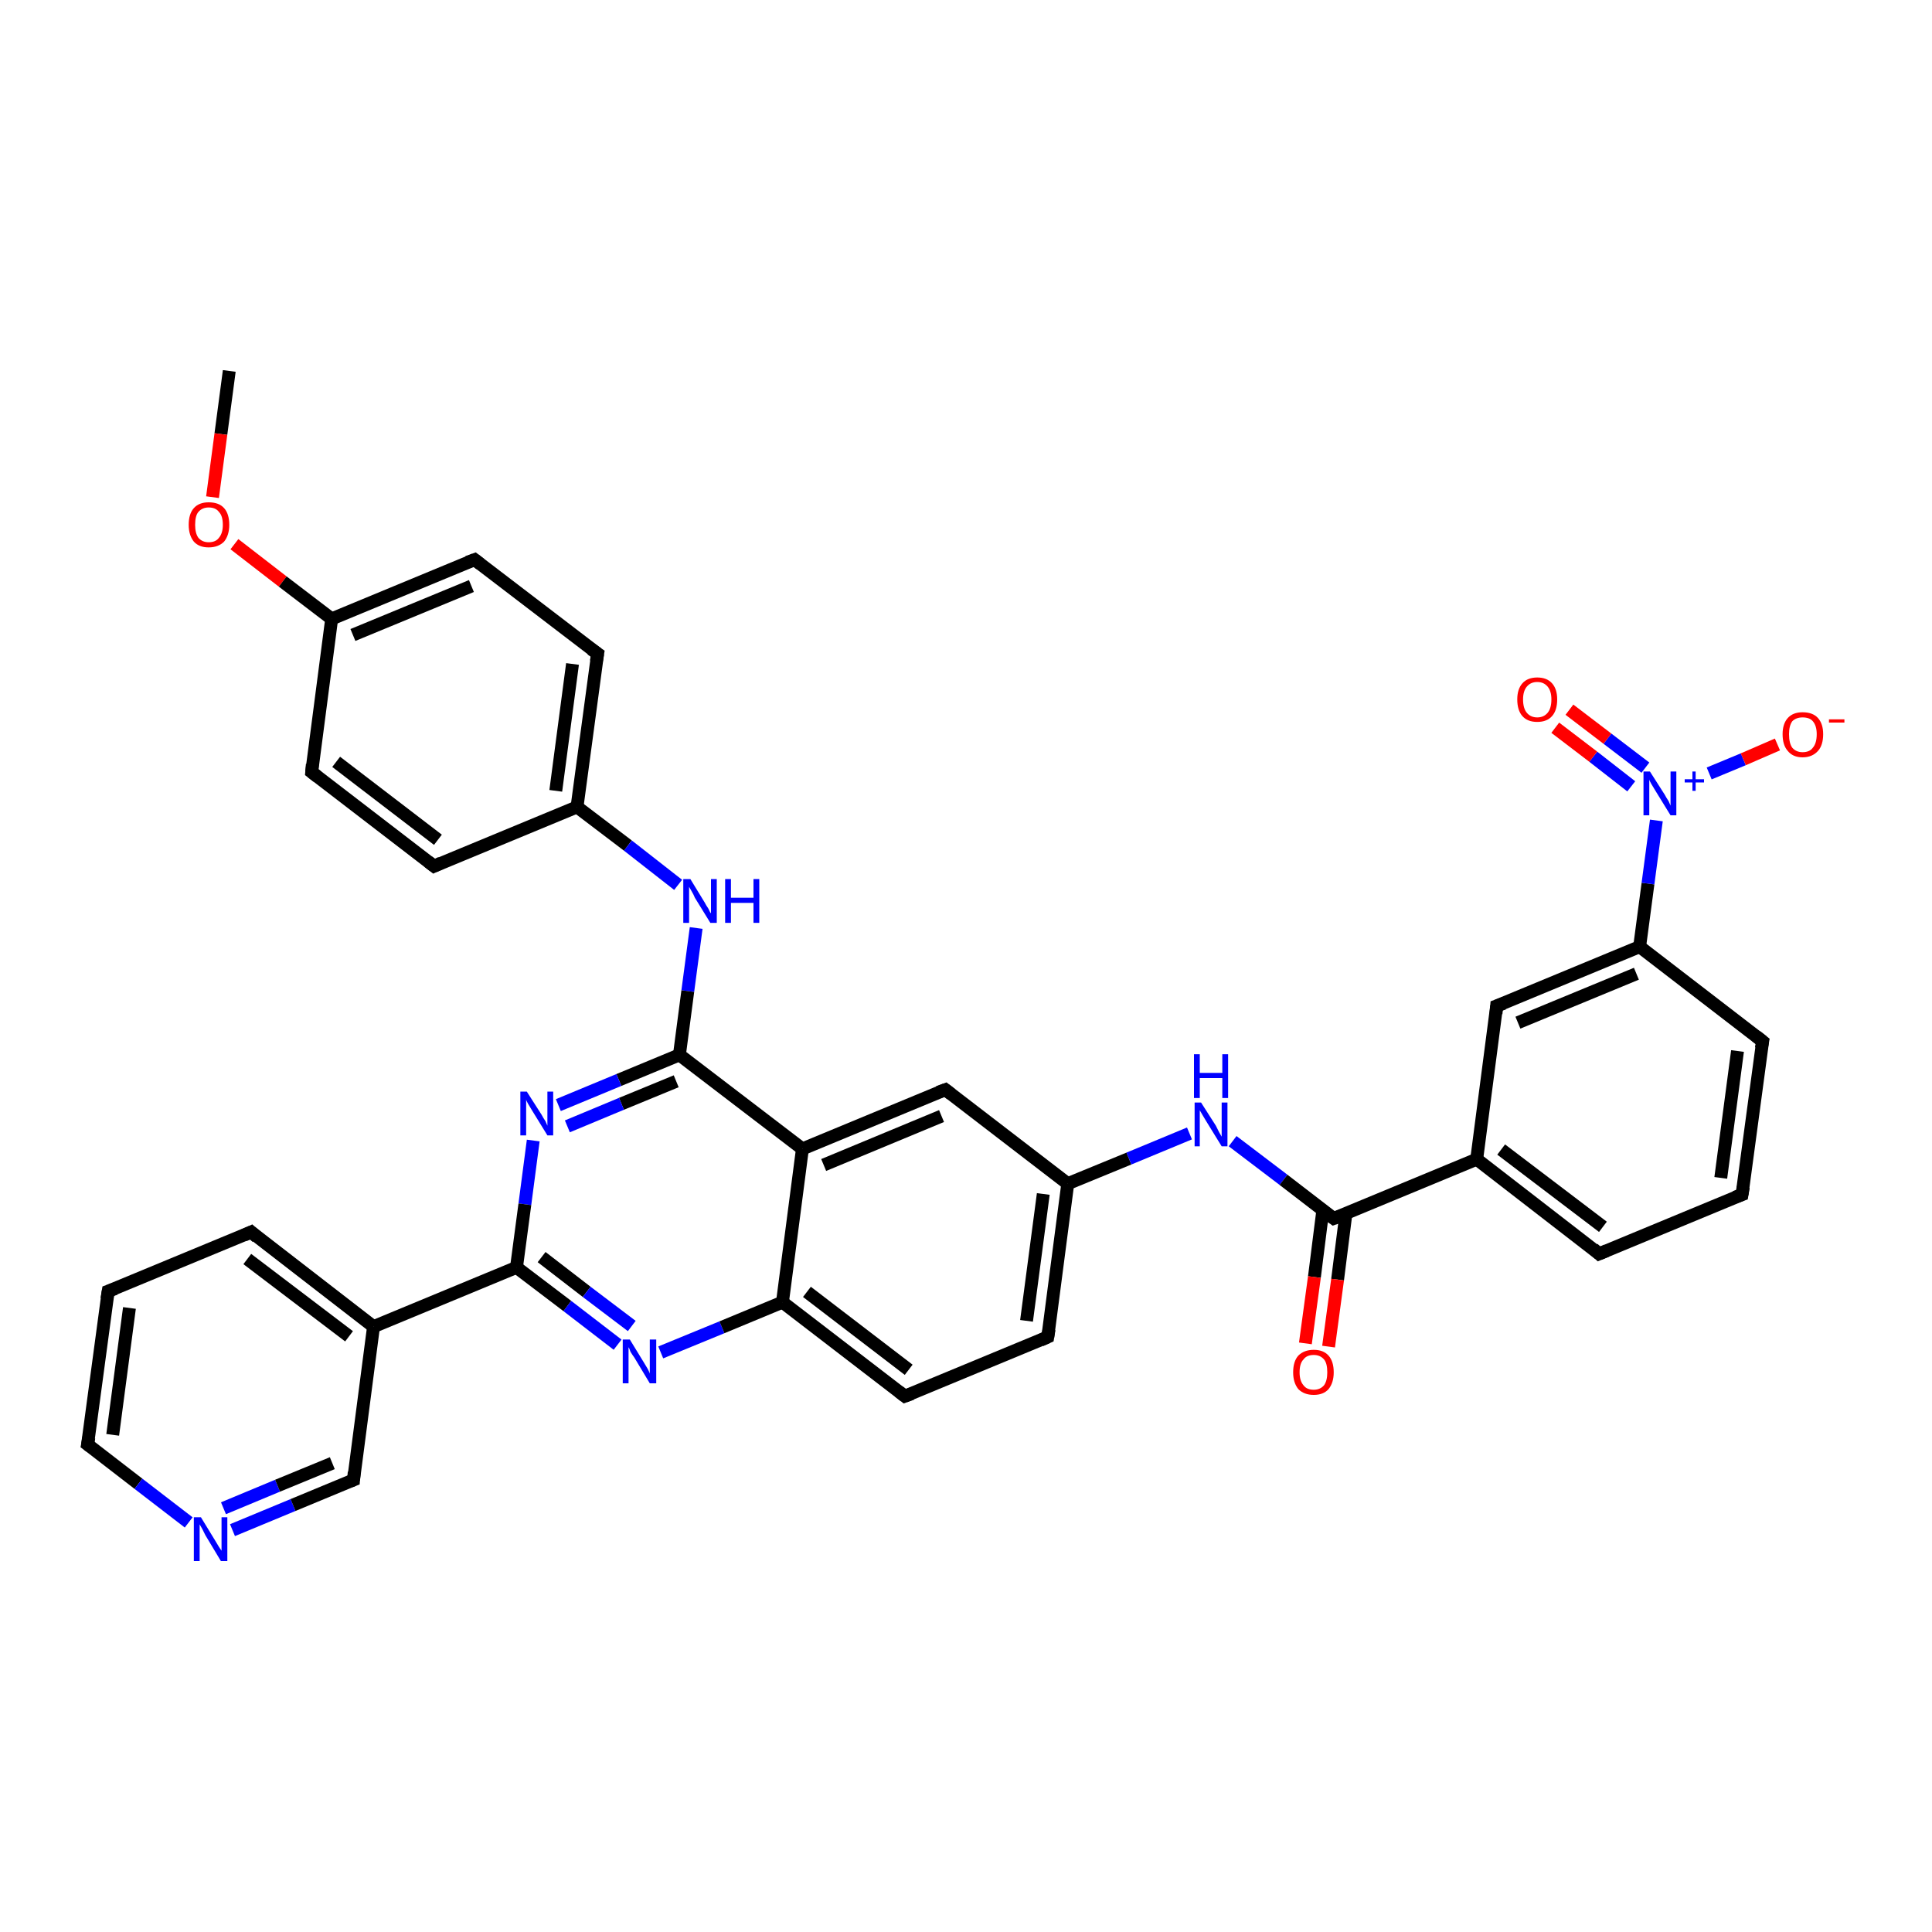 <?xml version='1.0' encoding='iso-8859-1'?>
<svg version='1.1' baseProfile='full'
              xmlns='http://www.w3.org/2000/svg'
                      xmlns:rdkit='http://www.rdkit.org/xml'
                      xmlns:xlink='http://www.w3.org/1999/xlink'
                  xml:space='preserve'
width='300px' height='300px' viewBox='0 0 300 300'>
<!-- END OF HEADER -->
<rect style='opacity:1.0;fill:#FFFFFF;stroke:none' width='300.0' height='300.0' x='0.0' y='0.0'> </rect>
<path class='bond-0 atom-0 atom-1' d='M 35.6,57.6 L 34.3,67.4' style='fill:none;fill-rule:evenodd;stroke:#000000;stroke-width:2.0px;stroke-linecap:butt;stroke-linejoin:miter;stroke-opacity:1' />
<path class='bond-0 atom-0 atom-1' d='M 34.3,67.4 L 33.0,77.2' style='fill:none;fill-rule:evenodd;stroke:#FF0000;stroke-width:2.0px;stroke-linecap:butt;stroke-linejoin:miter;stroke-opacity:1' />
<path class='bond-1 atom-1 atom-2' d='M 36.4,84.5 L 43.9,90.3' style='fill:none;fill-rule:evenodd;stroke:#FF0000;stroke-width:2.0px;stroke-linecap:butt;stroke-linejoin:miter;stroke-opacity:1' />
<path class='bond-1 atom-1 atom-2' d='M 43.9,90.3 L 51.5,96.1' style='fill:none;fill-rule:evenodd;stroke:#000000;stroke-width:2.0px;stroke-linecap:butt;stroke-linejoin:miter;stroke-opacity:1' />
<path class='bond-2 atom-2 atom-3' d='M 51.5,96.1 L 73.7,86.9' style='fill:none;fill-rule:evenodd;stroke:#000000;stroke-width:2.0px;stroke-linecap:butt;stroke-linejoin:miter;stroke-opacity:1' />
<path class='bond-2 atom-2 atom-3' d='M 54.8,98.6 L 73.2,91.0' style='fill:none;fill-rule:evenodd;stroke:#000000;stroke-width:2.0px;stroke-linecap:butt;stroke-linejoin:miter;stroke-opacity:1' />
<path class='bond-3 atom-3 atom-4' d='M 73.7,86.9 L 92.8,101.5' style='fill:none;fill-rule:evenodd;stroke:#000000;stroke-width:2.0px;stroke-linecap:butt;stroke-linejoin:miter;stroke-opacity:1' />
<path class='bond-4 atom-4 atom-5' d='M 92.8,101.5 L 89.6,125.3' style='fill:none;fill-rule:evenodd;stroke:#000000;stroke-width:2.0px;stroke-linecap:butt;stroke-linejoin:miter;stroke-opacity:1' />
<path class='bond-4 atom-4 atom-5' d='M 88.9,103.1 L 86.3,122.8' style='fill:none;fill-rule:evenodd;stroke:#000000;stroke-width:2.0px;stroke-linecap:butt;stroke-linejoin:miter;stroke-opacity:1' />
<path class='bond-5 atom-5 atom-6' d='M 89.6,125.3 L 97.5,131.3' style='fill:none;fill-rule:evenodd;stroke:#000000;stroke-width:2.0px;stroke-linecap:butt;stroke-linejoin:miter;stroke-opacity:1' />
<path class='bond-5 atom-5 atom-6' d='M 97.5,131.3 L 105.3,137.4' style='fill:none;fill-rule:evenodd;stroke:#0000FF;stroke-width:2.0px;stroke-linecap:butt;stroke-linejoin:miter;stroke-opacity:1' />
<path class='bond-6 atom-6 atom-7' d='M 108.1,144.1 L 106.8,153.9' style='fill:none;fill-rule:evenodd;stroke:#0000FF;stroke-width:2.0px;stroke-linecap:butt;stroke-linejoin:miter;stroke-opacity:1' />
<path class='bond-6 atom-6 atom-7' d='M 106.8,153.9 L 105.5,163.8' style='fill:none;fill-rule:evenodd;stroke:#000000;stroke-width:2.0px;stroke-linecap:butt;stroke-linejoin:miter;stroke-opacity:1' />
<path class='bond-7 atom-7 atom-8' d='M 105.5,163.8 L 96.1,167.7' style='fill:none;fill-rule:evenodd;stroke:#000000;stroke-width:2.0px;stroke-linecap:butt;stroke-linejoin:miter;stroke-opacity:1' />
<path class='bond-7 atom-7 atom-8' d='M 96.1,167.7 L 86.7,171.6' style='fill:none;fill-rule:evenodd;stroke:#0000FF;stroke-width:2.0px;stroke-linecap:butt;stroke-linejoin:miter;stroke-opacity:1' />
<path class='bond-7 atom-7 atom-8' d='M 105.0,167.9 L 96.5,171.4' style='fill:none;fill-rule:evenodd;stroke:#000000;stroke-width:2.0px;stroke-linecap:butt;stroke-linejoin:miter;stroke-opacity:1' />
<path class='bond-7 atom-7 atom-8' d='M 96.5,171.4 L 88.1,174.9' style='fill:none;fill-rule:evenodd;stroke:#0000FF;stroke-width:2.0px;stroke-linecap:butt;stroke-linejoin:miter;stroke-opacity:1' />
<path class='bond-8 atom-8 atom-9' d='M 82.8,177.1 L 81.5,187.0' style='fill:none;fill-rule:evenodd;stroke:#0000FF;stroke-width:2.0px;stroke-linecap:butt;stroke-linejoin:miter;stroke-opacity:1' />
<path class='bond-8 atom-8 atom-9' d='M 81.5,187.0 L 80.2,196.8' style='fill:none;fill-rule:evenodd;stroke:#000000;stroke-width:2.0px;stroke-linecap:butt;stroke-linejoin:miter;stroke-opacity:1' />
<path class='bond-9 atom-9 atom-10' d='M 80.2,196.8 L 88.1,202.8' style='fill:none;fill-rule:evenodd;stroke:#000000;stroke-width:2.0px;stroke-linecap:butt;stroke-linejoin:miter;stroke-opacity:1' />
<path class='bond-9 atom-9 atom-10' d='M 88.1,202.8 L 95.9,208.8' style='fill:none;fill-rule:evenodd;stroke:#0000FF;stroke-width:2.0px;stroke-linecap:butt;stroke-linejoin:miter;stroke-opacity:1' />
<path class='bond-9 atom-9 atom-10' d='M 84.1,195.2 L 91.1,200.6' style='fill:none;fill-rule:evenodd;stroke:#000000;stroke-width:2.0px;stroke-linecap:butt;stroke-linejoin:miter;stroke-opacity:1' />
<path class='bond-9 atom-9 atom-10' d='M 91.1,200.6 L 98.1,205.9' style='fill:none;fill-rule:evenodd;stroke:#0000FF;stroke-width:2.0px;stroke-linecap:butt;stroke-linejoin:miter;stroke-opacity:1' />
<path class='bond-10 atom-10 atom-11' d='M 102.6,210.0 L 112.1,206.1' style='fill:none;fill-rule:evenodd;stroke:#0000FF;stroke-width:2.0px;stroke-linecap:butt;stroke-linejoin:miter;stroke-opacity:1' />
<path class='bond-10 atom-10 atom-11' d='M 112.1,206.1 L 121.5,202.2' style='fill:none;fill-rule:evenodd;stroke:#000000;stroke-width:2.0px;stroke-linecap:butt;stroke-linejoin:miter;stroke-opacity:1' />
<path class='bond-11 atom-11 atom-12' d='M 121.5,202.2 L 140.5,216.8' style='fill:none;fill-rule:evenodd;stroke:#000000;stroke-width:2.0px;stroke-linecap:butt;stroke-linejoin:miter;stroke-opacity:1' />
<path class='bond-11 atom-11 atom-12' d='M 125.3,200.6 L 141.1,212.7' style='fill:none;fill-rule:evenodd;stroke:#000000;stroke-width:2.0px;stroke-linecap:butt;stroke-linejoin:miter;stroke-opacity:1' />
<path class='bond-12 atom-12 atom-13' d='M 140.5,216.8 L 162.7,207.6' style='fill:none;fill-rule:evenodd;stroke:#000000;stroke-width:2.0px;stroke-linecap:butt;stroke-linejoin:miter;stroke-opacity:1' />
<path class='bond-13 atom-13 atom-14' d='M 162.7,207.6 L 165.8,183.8' style='fill:none;fill-rule:evenodd;stroke:#000000;stroke-width:2.0px;stroke-linecap:butt;stroke-linejoin:miter;stroke-opacity:1' />
<path class='bond-13 atom-13 atom-14' d='M 159.4,205.1 L 162.0,185.4' style='fill:none;fill-rule:evenodd;stroke:#000000;stroke-width:2.0px;stroke-linecap:butt;stroke-linejoin:miter;stroke-opacity:1' />
<path class='bond-14 atom-14 atom-15' d='M 165.8,183.8 L 175.3,179.9' style='fill:none;fill-rule:evenodd;stroke:#000000;stroke-width:2.0px;stroke-linecap:butt;stroke-linejoin:miter;stroke-opacity:1' />
<path class='bond-14 atom-14 atom-15' d='M 175.3,179.9 L 184.7,176.0' style='fill:none;fill-rule:evenodd;stroke:#0000FF;stroke-width:2.0px;stroke-linecap:butt;stroke-linejoin:miter;stroke-opacity:1' />
<path class='bond-15 atom-15 atom-16' d='M 191.4,177.2 L 199.3,183.2' style='fill:none;fill-rule:evenodd;stroke:#0000FF;stroke-width:2.0px;stroke-linecap:butt;stroke-linejoin:miter;stroke-opacity:1' />
<path class='bond-15 atom-15 atom-16' d='M 199.3,183.2 L 207.1,189.2' style='fill:none;fill-rule:evenodd;stroke:#000000;stroke-width:2.0px;stroke-linecap:butt;stroke-linejoin:miter;stroke-opacity:1' />
<path class='bond-16 atom-16 atom-17' d='M 205.4,188.0 L 204.1,198.3' style='fill:none;fill-rule:evenodd;stroke:#000000;stroke-width:2.0px;stroke-linecap:butt;stroke-linejoin:miter;stroke-opacity:1' />
<path class='bond-16 atom-16 atom-17' d='M 204.1,198.3 L 202.7,208.6' style='fill:none;fill-rule:evenodd;stroke:#FF0000;stroke-width:2.0px;stroke-linecap:butt;stroke-linejoin:miter;stroke-opacity:1' />
<path class='bond-16 atom-16 atom-17' d='M 209.0,188.4 L 207.7,198.7' style='fill:none;fill-rule:evenodd;stroke:#000000;stroke-width:2.0px;stroke-linecap:butt;stroke-linejoin:miter;stroke-opacity:1' />
<path class='bond-16 atom-16 atom-17' d='M 207.7,198.7 L 206.3,209.1' style='fill:none;fill-rule:evenodd;stroke:#FF0000;stroke-width:2.0px;stroke-linecap:butt;stroke-linejoin:miter;stroke-opacity:1' />
<path class='bond-17 atom-16 atom-18' d='M 207.1,189.2 L 229.3,180.0' style='fill:none;fill-rule:evenodd;stroke:#000000;stroke-width:2.0px;stroke-linecap:butt;stroke-linejoin:miter;stroke-opacity:1' />
<path class='bond-18 atom-18 atom-19' d='M 229.3,180.0 L 248.3,194.7' style='fill:none;fill-rule:evenodd;stroke:#000000;stroke-width:2.0px;stroke-linecap:butt;stroke-linejoin:miter;stroke-opacity:1' />
<path class='bond-18 atom-18 atom-19' d='M 233.1,178.5 L 248.9,190.5' style='fill:none;fill-rule:evenodd;stroke:#000000;stroke-width:2.0px;stroke-linecap:butt;stroke-linejoin:miter;stroke-opacity:1' />
<path class='bond-19 atom-19 atom-20' d='M 248.3,194.7 L 270.5,185.5' style='fill:none;fill-rule:evenodd;stroke:#000000;stroke-width:2.0px;stroke-linecap:butt;stroke-linejoin:miter;stroke-opacity:1' />
<path class='bond-20 atom-20 atom-21' d='M 270.5,185.5 L 273.7,161.7' style='fill:none;fill-rule:evenodd;stroke:#000000;stroke-width:2.0px;stroke-linecap:butt;stroke-linejoin:miter;stroke-opacity:1' />
<path class='bond-20 atom-20 atom-21' d='M 267.2,182.9 L 269.8,163.2' style='fill:none;fill-rule:evenodd;stroke:#000000;stroke-width:2.0px;stroke-linecap:butt;stroke-linejoin:miter;stroke-opacity:1' />
<path class='bond-21 atom-21 atom-22' d='M 273.7,161.7 L 254.6,147.0' style='fill:none;fill-rule:evenodd;stroke:#000000;stroke-width:2.0px;stroke-linecap:butt;stroke-linejoin:miter;stroke-opacity:1' />
<path class='bond-22 atom-22 atom-23' d='M 254.6,147.0 L 232.4,156.2' style='fill:none;fill-rule:evenodd;stroke:#000000;stroke-width:2.0px;stroke-linecap:butt;stroke-linejoin:miter;stroke-opacity:1' />
<path class='bond-22 atom-22 atom-23' d='M 254.1,151.2 L 235.7,158.8' style='fill:none;fill-rule:evenodd;stroke:#000000;stroke-width:2.0px;stroke-linecap:butt;stroke-linejoin:miter;stroke-opacity:1' />
<path class='bond-23 atom-22 atom-24' d='M 254.6,147.0 L 255.9,137.2' style='fill:none;fill-rule:evenodd;stroke:#000000;stroke-width:2.0px;stroke-linecap:butt;stroke-linejoin:miter;stroke-opacity:1' />
<path class='bond-23 atom-22 atom-24' d='M 255.9,137.2 L 257.2,127.4' style='fill:none;fill-rule:evenodd;stroke:#0000FF;stroke-width:2.0px;stroke-linecap:butt;stroke-linejoin:miter;stroke-opacity:1' />
<path class='bond-24 atom-24 atom-25' d='M 265.4,120.1 L 270.7,117.9' style='fill:none;fill-rule:evenodd;stroke:#0000FF;stroke-width:2.0px;stroke-linecap:butt;stroke-linejoin:miter;stroke-opacity:1' />
<path class='bond-24 atom-24 atom-25' d='M 270.7,117.9 L 276.0,115.6' style='fill:none;fill-rule:evenodd;stroke:#FF0000;stroke-width:2.0px;stroke-linecap:butt;stroke-linejoin:miter;stroke-opacity:1' />
<path class='bond-25 atom-24 atom-26' d='M 255.5,119.2 L 249.6,114.7' style='fill:none;fill-rule:evenodd;stroke:#0000FF;stroke-width:2.0px;stroke-linecap:butt;stroke-linejoin:miter;stroke-opacity:1' />
<path class='bond-25 atom-24 atom-26' d='M 249.6,114.7 L 243.7,110.2' style='fill:none;fill-rule:evenodd;stroke:#FF0000;stroke-width:2.0px;stroke-linecap:butt;stroke-linejoin:miter;stroke-opacity:1' />
<path class='bond-25 atom-24 atom-26' d='M 253.3,122.1 L 247.4,117.5' style='fill:none;fill-rule:evenodd;stroke:#0000FF;stroke-width:2.0px;stroke-linecap:butt;stroke-linejoin:miter;stroke-opacity:1' />
<path class='bond-25 atom-24 atom-26' d='M 247.4,117.5 L 241.5,113.0' style='fill:none;fill-rule:evenodd;stroke:#FF0000;stroke-width:2.0px;stroke-linecap:butt;stroke-linejoin:miter;stroke-opacity:1' />
<path class='bond-26 atom-14 atom-27' d='M 165.8,183.8 L 146.8,169.2' style='fill:none;fill-rule:evenodd;stroke:#000000;stroke-width:2.0px;stroke-linecap:butt;stroke-linejoin:miter;stroke-opacity:1' />
<path class='bond-27 atom-27 atom-28' d='M 146.8,169.2 L 124.6,178.4' style='fill:none;fill-rule:evenodd;stroke:#000000;stroke-width:2.0px;stroke-linecap:butt;stroke-linejoin:miter;stroke-opacity:1' />
<path class='bond-27 atom-27 atom-28' d='M 146.2,173.3 L 127.9,180.9' style='fill:none;fill-rule:evenodd;stroke:#000000;stroke-width:2.0px;stroke-linecap:butt;stroke-linejoin:miter;stroke-opacity:1' />
<path class='bond-28 atom-9 atom-29' d='M 80.2,196.8 L 58.0,206.0' style='fill:none;fill-rule:evenodd;stroke:#000000;stroke-width:2.0px;stroke-linecap:butt;stroke-linejoin:miter;stroke-opacity:1' />
<path class='bond-29 atom-29 atom-30' d='M 58.0,206.0 L 39.0,191.3' style='fill:none;fill-rule:evenodd;stroke:#000000;stroke-width:2.0px;stroke-linecap:butt;stroke-linejoin:miter;stroke-opacity:1' />
<path class='bond-29 atom-29 atom-30' d='M 54.2,207.5 L 38.4,195.5' style='fill:none;fill-rule:evenodd;stroke:#000000;stroke-width:2.0px;stroke-linecap:butt;stroke-linejoin:miter;stroke-opacity:1' />
<path class='bond-30 atom-30 atom-31' d='M 39.0,191.3 L 16.8,200.5' style='fill:none;fill-rule:evenodd;stroke:#000000;stroke-width:2.0px;stroke-linecap:butt;stroke-linejoin:miter;stroke-opacity:1' />
<path class='bond-31 atom-31 atom-32' d='M 16.8,200.5 L 13.6,224.3' style='fill:none;fill-rule:evenodd;stroke:#000000;stroke-width:2.0px;stroke-linecap:butt;stroke-linejoin:miter;stroke-opacity:1' />
<path class='bond-31 atom-31 atom-32' d='M 20.1,203.1 L 17.5,222.8' style='fill:none;fill-rule:evenodd;stroke:#000000;stroke-width:2.0px;stroke-linecap:butt;stroke-linejoin:miter;stroke-opacity:1' />
<path class='bond-32 atom-32 atom-33' d='M 13.6,224.3 L 21.5,230.4' style='fill:none;fill-rule:evenodd;stroke:#000000;stroke-width:2.0px;stroke-linecap:butt;stroke-linejoin:miter;stroke-opacity:1' />
<path class='bond-32 atom-32 atom-33' d='M 21.5,230.4 L 29.3,236.4' style='fill:none;fill-rule:evenodd;stroke:#0000FF;stroke-width:2.0px;stroke-linecap:butt;stroke-linejoin:miter;stroke-opacity:1' />
<path class='bond-33 atom-33 atom-34' d='M 36.1,237.6 L 45.5,233.7' style='fill:none;fill-rule:evenodd;stroke:#0000FF;stroke-width:2.0px;stroke-linecap:butt;stroke-linejoin:miter;stroke-opacity:1' />
<path class='bond-33 atom-33 atom-34' d='M 45.5,233.7 L 54.9,229.8' style='fill:none;fill-rule:evenodd;stroke:#000000;stroke-width:2.0px;stroke-linecap:butt;stroke-linejoin:miter;stroke-opacity:1' />
<path class='bond-33 atom-33 atom-34' d='M 34.7,234.2 L 43.1,230.7' style='fill:none;fill-rule:evenodd;stroke:#0000FF;stroke-width:2.0px;stroke-linecap:butt;stroke-linejoin:miter;stroke-opacity:1' />
<path class='bond-33 atom-33 atom-34' d='M 43.1,230.7 L 51.6,227.2' style='fill:none;fill-rule:evenodd;stroke:#000000;stroke-width:2.0px;stroke-linecap:butt;stroke-linejoin:miter;stroke-opacity:1' />
<path class='bond-34 atom-5 atom-35' d='M 89.6,125.3 L 67.4,134.5' style='fill:none;fill-rule:evenodd;stroke:#000000;stroke-width:2.0px;stroke-linecap:butt;stroke-linejoin:miter;stroke-opacity:1' />
<path class='bond-35 atom-35 atom-36' d='M 67.4,134.5 L 48.4,119.9' style='fill:none;fill-rule:evenodd;stroke:#000000;stroke-width:2.0px;stroke-linecap:butt;stroke-linejoin:miter;stroke-opacity:1' />
<path class='bond-35 atom-35 atom-36' d='M 68.0,130.4 L 52.2,118.3' style='fill:none;fill-rule:evenodd;stroke:#000000;stroke-width:2.0px;stroke-linecap:butt;stroke-linejoin:miter;stroke-opacity:1' />
<path class='bond-36 atom-36 atom-2' d='M 48.4,119.9 L 51.5,96.1' style='fill:none;fill-rule:evenodd;stroke:#000000;stroke-width:2.0px;stroke-linecap:butt;stroke-linejoin:miter;stroke-opacity:1' />
<path class='bond-37 atom-28 atom-7' d='M 124.6,178.4 L 105.5,163.8' style='fill:none;fill-rule:evenodd;stroke:#000000;stroke-width:2.0px;stroke-linecap:butt;stroke-linejoin:miter;stroke-opacity:1' />
<path class='bond-38 atom-34 atom-29' d='M 54.9,229.8 L 58.0,206.0' style='fill:none;fill-rule:evenodd;stroke:#000000;stroke-width:2.0px;stroke-linecap:butt;stroke-linejoin:miter;stroke-opacity:1' />
<path class='bond-39 atom-28 atom-11' d='M 124.6,178.4 L 121.5,202.2' style='fill:none;fill-rule:evenodd;stroke:#000000;stroke-width:2.0px;stroke-linecap:butt;stroke-linejoin:miter;stroke-opacity:1' />
<path class='bond-40 atom-23 atom-18' d='M 232.4,156.2 L 229.3,180.0' style='fill:none;fill-rule:evenodd;stroke:#000000;stroke-width:2.0px;stroke-linecap:butt;stroke-linejoin:miter;stroke-opacity:1' />
<path d='M 72.6,87.3 L 73.7,86.9 L 74.6,87.6' style='fill:none;stroke:#000000;stroke-width:2.0px;stroke-linecap:butt;stroke-linejoin:miter;stroke-opacity:1;' />
<path d='M 91.8,100.8 L 92.8,101.5 L 92.6,102.7' style='fill:none;stroke:#000000;stroke-width:2.0px;stroke-linecap:butt;stroke-linejoin:miter;stroke-opacity:1;' />
<path d='M 139.6,216.1 L 140.5,216.8 L 141.6,216.4' style='fill:none;stroke:#000000;stroke-width:2.0px;stroke-linecap:butt;stroke-linejoin:miter;stroke-opacity:1;' />
<path d='M 161.6,208.1 L 162.7,207.6 L 162.9,206.4' style='fill:none;stroke:#000000;stroke-width:2.0px;stroke-linecap:butt;stroke-linejoin:miter;stroke-opacity:1;' />
<path d='M 206.7,188.9 L 207.1,189.2 L 208.2,188.8' style='fill:none;stroke:#000000;stroke-width:2.0px;stroke-linecap:butt;stroke-linejoin:miter;stroke-opacity:1;' />
<path d='M 247.4,193.9 L 248.3,194.7 L 249.5,194.2' style='fill:none;stroke:#000000;stroke-width:2.0px;stroke-linecap:butt;stroke-linejoin:miter;stroke-opacity:1;' />
<path d='M 269.4,185.9 L 270.5,185.5 L 270.7,184.3' style='fill:none;stroke:#000000;stroke-width:2.0px;stroke-linecap:butt;stroke-linejoin:miter;stroke-opacity:1;' />
<path d='M 273.5,162.8 L 273.7,161.7 L 272.7,160.9' style='fill:none;stroke:#000000;stroke-width:2.0px;stroke-linecap:butt;stroke-linejoin:miter;stroke-opacity:1;' />
<path d='M 233.5,155.8 L 232.4,156.2 L 232.3,157.4' style='fill:none;stroke:#000000;stroke-width:2.0px;stroke-linecap:butt;stroke-linejoin:miter;stroke-opacity:1;' />
<path d='M 147.7,169.9 L 146.8,169.2 L 145.7,169.6' style='fill:none;stroke:#000000;stroke-width:2.0px;stroke-linecap:butt;stroke-linejoin:miter;stroke-opacity:1;' />
<path d='M 39.9,192.1 L 39.0,191.3 L 37.9,191.8' style='fill:none;stroke:#000000;stroke-width:2.0px;stroke-linecap:butt;stroke-linejoin:miter;stroke-opacity:1;' />
<path d='M 17.9,200.1 L 16.8,200.5 L 16.6,201.7' style='fill:none;stroke:#000000;stroke-width:2.0px;stroke-linecap:butt;stroke-linejoin:miter;stroke-opacity:1;' />
<path d='M 13.8,223.2 L 13.6,224.3 L 14.0,224.6' style='fill:none;stroke:#000000;stroke-width:2.0px;stroke-linecap:butt;stroke-linejoin:miter;stroke-opacity:1;' />
<path d='M 54.4,230.0 L 54.9,229.8 L 55.0,228.6' style='fill:none;stroke:#000000;stroke-width:2.0px;stroke-linecap:butt;stroke-linejoin:miter;stroke-opacity:1;' />
<path d='M 68.5,134.0 L 67.4,134.5 L 66.5,133.8' style='fill:none;stroke:#000000;stroke-width:2.0px;stroke-linecap:butt;stroke-linejoin:miter;stroke-opacity:1;' />
<path d='M 49.3,120.6 L 48.4,119.9 L 48.5,118.7' style='fill:none;stroke:#000000;stroke-width:2.0px;stroke-linecap:butt;stroke-linejoin:miter;stroke-opacity:1;' />
<path class='atom-1' d='M 29.3 81.5
Q 29.3 79.8, 30.1 78.9
Q 30.9 78.0, 32.4 78.0
Q 34.0 78.0, 34.8 78.9
Q 35.6 79.8, 35.6 81.5
Q 35.6 83.1, 34.8 84.1
Q 33.9 85.0, 32.4 85.0
Q 30.9 85.0, 30.1 84.1
Q 29.3 83.1, 29.3 81.5
M 32.4 84.2
Q 33.5 84.2, 34.0 83.5
Q 34.6 82.8, 34.6 81.5
Q 34.6 80.1, 34.0 79.5
Q 33.5 78.8, 32.4 78.8
Q 31.4 78.8, 30.8 79.5
Q 30.3 80.1, 30.3 81.5
Q 30.3 82.8, 30.8 83.5
Q 31.4 84.2, 32.4 84.2
' fill='#FF0000'/>
<path class='atom-6' d='M 107.2 136.5
L 109.4 140.1
Q 109.6 140.5, 110.0 141.1
Q 110.3 141.8, 110.4 141.8
L 110.4 136.5
L 111.3 136.5
L 111.3 143.3
L 110.3 143.3
L 107.9 139.4
Q 107.7 138.9, 107.4 138.4
Q 107.1 137.9, 107.0 137.7
L 107.0 143.3
L 106.1 143.3
L 106.1 136.5
L 107.2 136.5
' fill='#0000FF'/>
<path class='atom-6' d='M 112.6 136.5
L 113.5 136.5
L 113.5 139.4
L 117.0 139.4
L 117.0 136.5
L 117.9 136.5
L 117.9 143.3
L 117.0 143.3
L 117.0 140.2
L 113.5 140.2
L 113.5 143.3
L 112.6 143.3
L 112.6 136.5
' fill='#0000FF'/>
<path class='atom-8' d='M 81.8 169.5
L 84.1 173.1
Q 84.3 173.5, 84.7 174.1
Q 85.0 174.8, 85.0 174.8
L 85.0 169.5
L 85.9 169.5
L 85.9 176.3
L 85.0 176.3
L 82.6 172.4
Q 82.3 171.9, 82.0 171.4
Q 81.7 170.9, 81.7 170.7
L 81.7 176.3
L 80.8 176.3
L 80.8 169.5
L 81.8 169.5
' fill='#0000FF'/>
<path class='atom-10' d='M 97.8 208.0
L 100.0 211.6
Q 100.2 211.9, 100.6 212.6
Q 100.9 213.2, 100.9 213.3
L 100.9 208.0
L 101.9 208.0
L 101.9 214.8
L 100.9 214.8
L 98.5 210.8
Q 98.2 210.4, 97.9 209.9
Q 97.7 209.3, 97.6 209.2
L 97.6 214.8
L 96.7 214.8
L 96.7 208.0
L 97.8 208.0
' fill='#0000FF'/>
<path class='atom-15' d='M 186.5 171.2
L 188.8 174.8
Q 189.0 175.2, 189.3 175.8
Q 189.7 176.5, 189.7 176.5
L 189.7 171.2
L 190.6 171.2
L 190.6 178.0
L 189.7 178.0
L 187.3 174.1
Q 187.0 173.6, 186.7 173.1
Q 186.4 172.6, 186.3 172.4
L 186.3 178.0
L 185.5 178.0
L 185.5 171.2
L 186.5 171.2
' fill='#0000FF'/>
<path class='atom-15' d='M 185.4 163.7
L 186.3 163.7
L 186.3 166.6
L 189.8 166.6
L 189.8 163.7
L 190.7 163.7
L 190.7 170.5
L 189.8 170.5
L 189.8 167.4
L 186.3 167.4
L 186.3 170.5
L 185.4 170.5
L 185.4 163.7
' fill='#0000FF'/>
<path class='atom-17' d='M 200.8 213.1
Q 200.8 211.4, 201.6 210.5
Q 202.5 209.6, 204.0 209.6
Q 205.5 209.6, 206.3 210.5
Q 207.1 211.4, 207.1 213.1
Q 207.1 214.7, 206.3 215.7
Q 205.5 216.6, 204.0 216.6
Q 202.5 216.6, 201.6 215.7
Q 200.8 214.7, 200.8 213.1
M 204.0 215.8
Q 205.0 215.8, 205.6 215.1
Q 206.1 214.4, 206.1 213.1
Q 206.1 211.7, 205.6 211.1
Q 205.0 210.4, 204.0 210.4
Q 202.9 210.4, 202.4 211.1
Q 201.8 211.7, 201.8 213.1
Q 201.8 214.4, 202.4 215.1
Q 202.9 215.8, 204.0 215.8
' fill='#FF0000'/>
<path class='atom-24' d='M 256.2 119.8
L 258.5 123.4
Q 258.7 123.8, 259.1 124.4
Q 259.4 125.1, 259.4 125.1
L 259.4 119.8
L 260.3 119.8
L 260.3 126.6
L 259.4 126.6
L 257.0 122.7
Q 256.7 122.2, 256.4 121.7
Q 256.1 121.2, 256.1 121.0
L 256.1 126.6
L 255.2 126.6
L 255.2 119.8
L 256.2 119.8
' fill='#0000FF'/>
<path class='atom-24' d='M 261.6 121.0
L 262.8 121.0
L 262.8 119.8
L 263.3 119.8
L 263.3 121.0
L 264.6 121.0
L 264.6 121.5
L 263.3 121.5
L 263.3 122.8
L 262.8 122.8
L 262.8 121.5
L 261.6 121.5
L 261.6 121.0
' fill='#0000FF'/>
<path class='atom-25' d='M 276.8 114.0
Q 276.8 112.4, 277.6 111.5
Q 278.4 110.6, 279.9 110.6
Q 281.5 110.6, 282.3 111.5
Q 283.1 112.4, 283.1 114.0
Q 283.1 115.7, 282.3 116.6
Q 281.4 117.6, 279.9 117.6
Q 278.4 117.6, 277.6 116.6
Q 276.8 115.7, 276.8 114.0
M 279.9 116.8
Q 281.0 116.8, 281.5 116.1
Q 282.1 115.4, 282.1 114.0
Q 282.1 112.7, 281.5 112.0
Q 281.0 111.4, 279.9 111.4
Q 278.9 111.4, 278.3 112.0
Q 277.8 112.7, 277.8 114.0
Q 277.8 115.4, 278.3 116.1
Q 278.9 116.8, 279.9 116.8
' fill='#FF0000'/>
<path class='atom-25' d='M 284.0 111.7
L 286.4 111.7
L 286.4 112.2
L 284.0 112.2
L 284.0 111.7
' fill='#FF0000'/>
<path class='atom-26' d='M 235.6 108.6
Q 235.6 107.0, 236.4 106.1
Q 237.2 105.2, 238.7 105.2
Q 240.2 105.2, 241.0 106.1
Q 241.8 107.0, 241.8 108.6
Q 241.8 110.3, 241.0 111.2
Q 240.2 112.1, 238.7 112.1
Q 237.2 112.1, 236.4 111.2
Q 235.6 110.3, 235.6 108.6
M 238.7 111.4
Q 239.7 111.4, 240.3 110.7
Q 240.9 110.0, 240.9 108.6
Q 240.9 107.3, 240.3 106.6
Q 239.7 105.9, 238.7 105.9
Q 237.7 105.9, 237.1 106.6
Q 236.5 107.3, 236.5 108.6
Q 236.5 110.0, 237.1 110.7
Q 237.7 111.4, 238.7 111.4
' fill='#FF0000'/>
<path class='atom-33' d='M 31.2 235.6
L 33.4 239.2
Q 33.6 239.5, 34.0 240.2
Q 34.4 240.8, 34.4 240.8
L 34.4 235.6
L 35.3 235.6
L 35.3 242.4
L 34.3 242.4
L 31.9 238.4
Q 31.7 238.0, 31.4 237.4
Q 31.1 236.9, 31.0 236.7
L 31.0 242.4
L 30.1 242.4
L 30.1 235.6
L 31.2 235.6
' fill='#0000FF'/>
</svg>
